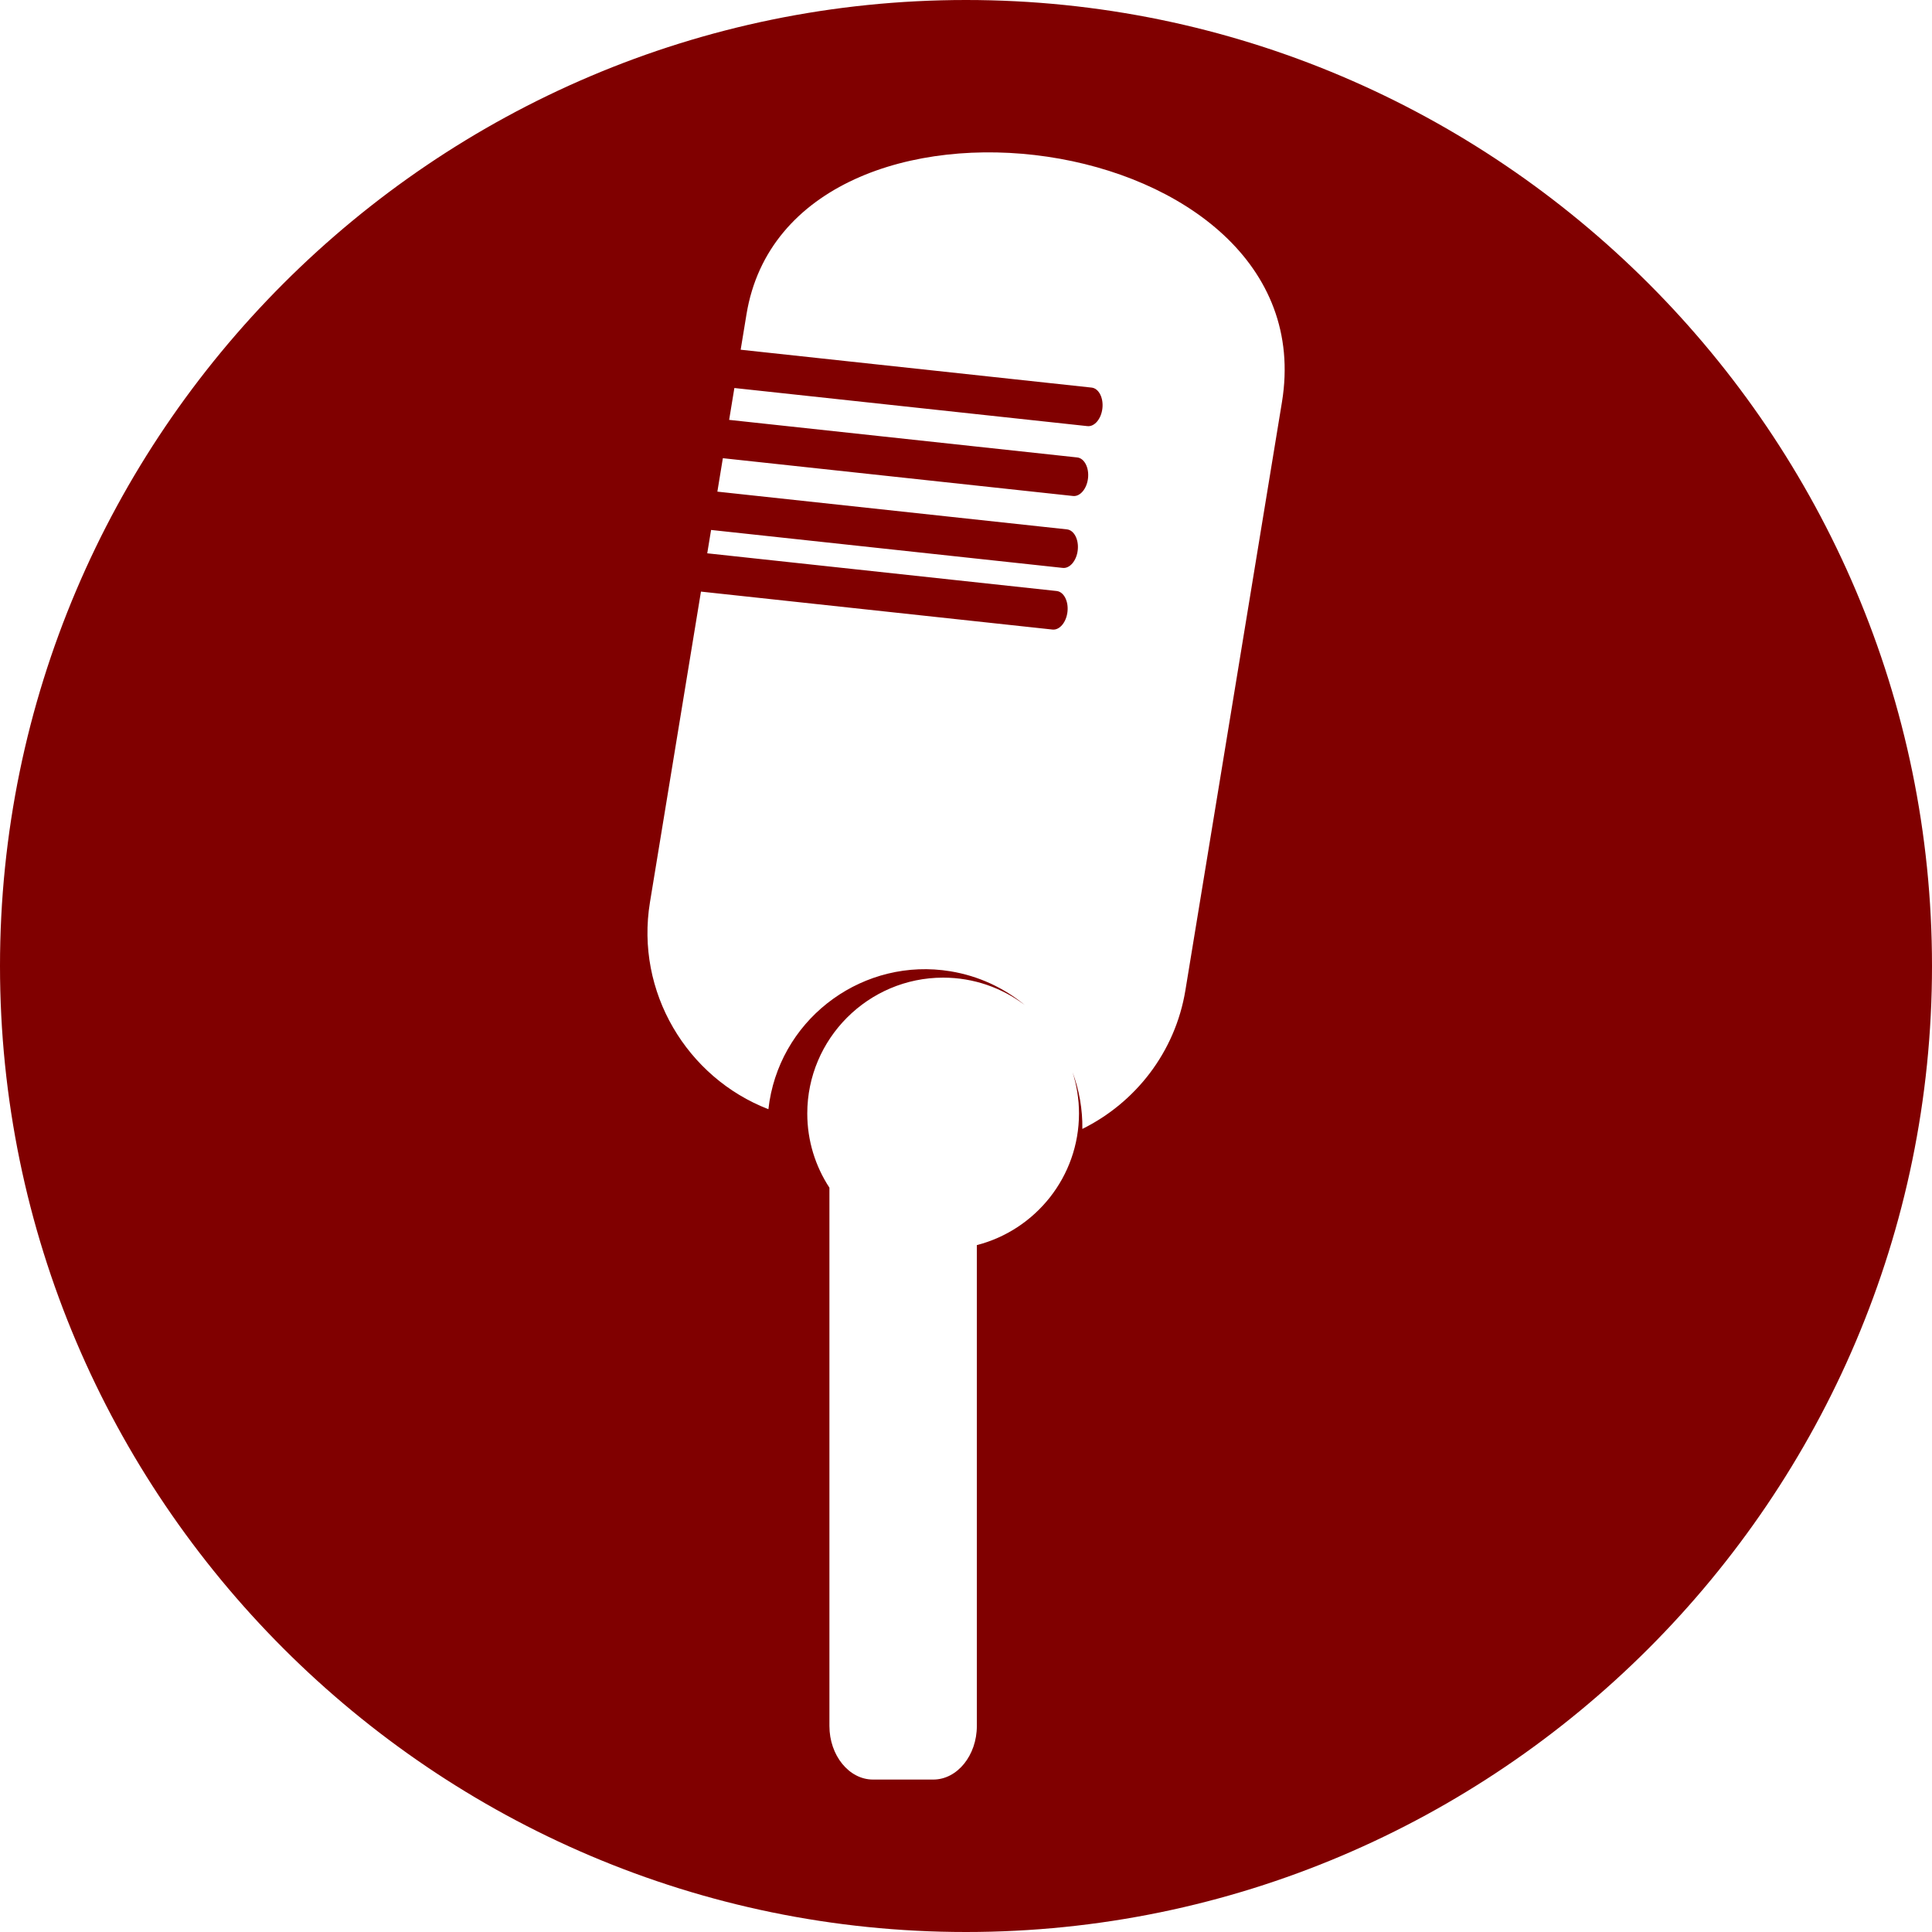 <?xml version="1.0"?><svg width="212.598" height="212.598" xmlns="http://www.w3.org/2000/svg">
 <title>Micro</title>

 <g>
  <title>Layer 1</title>
  <g id="layer1">
   <path fill="#800000" fill-rule="evenodd" class="fil1" d="m106.299,0c58.547,0 106.299,47.751 106.299,106.3c0,58.547 -47.752,106.298 -106.299,106.298c-58.548,0 -106.299,-47.751 -106.299,-106.298c0,-58.549 47.751,-106.3 106.299,-106.3zm-2.517,107.58c3.368,0 6.48,1.124 8.984,3.013c-2.28,-1.881 -5.068,-3.201 -8.185,-3.713c-9.417,-1.546 -18.358,4.873 -19.905,14.291c-0.048,0.295 -0.088,0.591 -0.121,0.886c-8.975,-3.473 -14.652,-12.915 -13.034,-22.765l5.613,-34.191l38.685,4.176c0.78,0.083 1.522,-0.801 1.648,-1.968l0,0c0.127,-1.166 -0.411,-2.19 -1.19,-2.273l-38.451,-4.149l0.422,-2.57l38.702,4.177c0.779,0.083 1.522,-0.802 1.647,-1.968l0,0c0.127,-1.166 -0.41,-2.189 -1.19,-2.273l-38.467,-4.152l0.604,-3.68l38.537,4.159c0.779,0.084 1.521,-0.801 1.647,-1.968l0,0c0.127,-1.166 -0.411,-2.19 -1.19,-2.274l-38.303,-4.134l0.576,-3.506l38.852,4.194c0.78,0.083 1.522,-0.802 1.647,-1.968l0,0c0.128,-1.167 -0.41,-2.19 -1.189,-2.273l-38.618,-4.167l0.641,-3.9c4.697,-28.613 63.932,-20.855 58.921,9.672l-10.622,64.709c-1.125,6.852 -5.529,12.387 -11.341,15.264c0.032,-2.175 -0.351,-4.289 -1.082,-6.253c0.461,1.437 0.713,2.968 0.713,4.555c0,6.956 -4.79,12.825 -11.241,14.482l0,52.912c0,3.245 -2.156,5.899 -4.792,5.899l-6.637,0c-2.636,0 -4.793,-2.654 -4.793,-5.899l0,-59.231c-1.539,-2.35 -2.437,-5.154 -2.437,-8.163c0,-8.235 6.715,-14.95 14.95,-14.95l0,0z" id="path18530"/>
  </g>
 </g>
</svg>